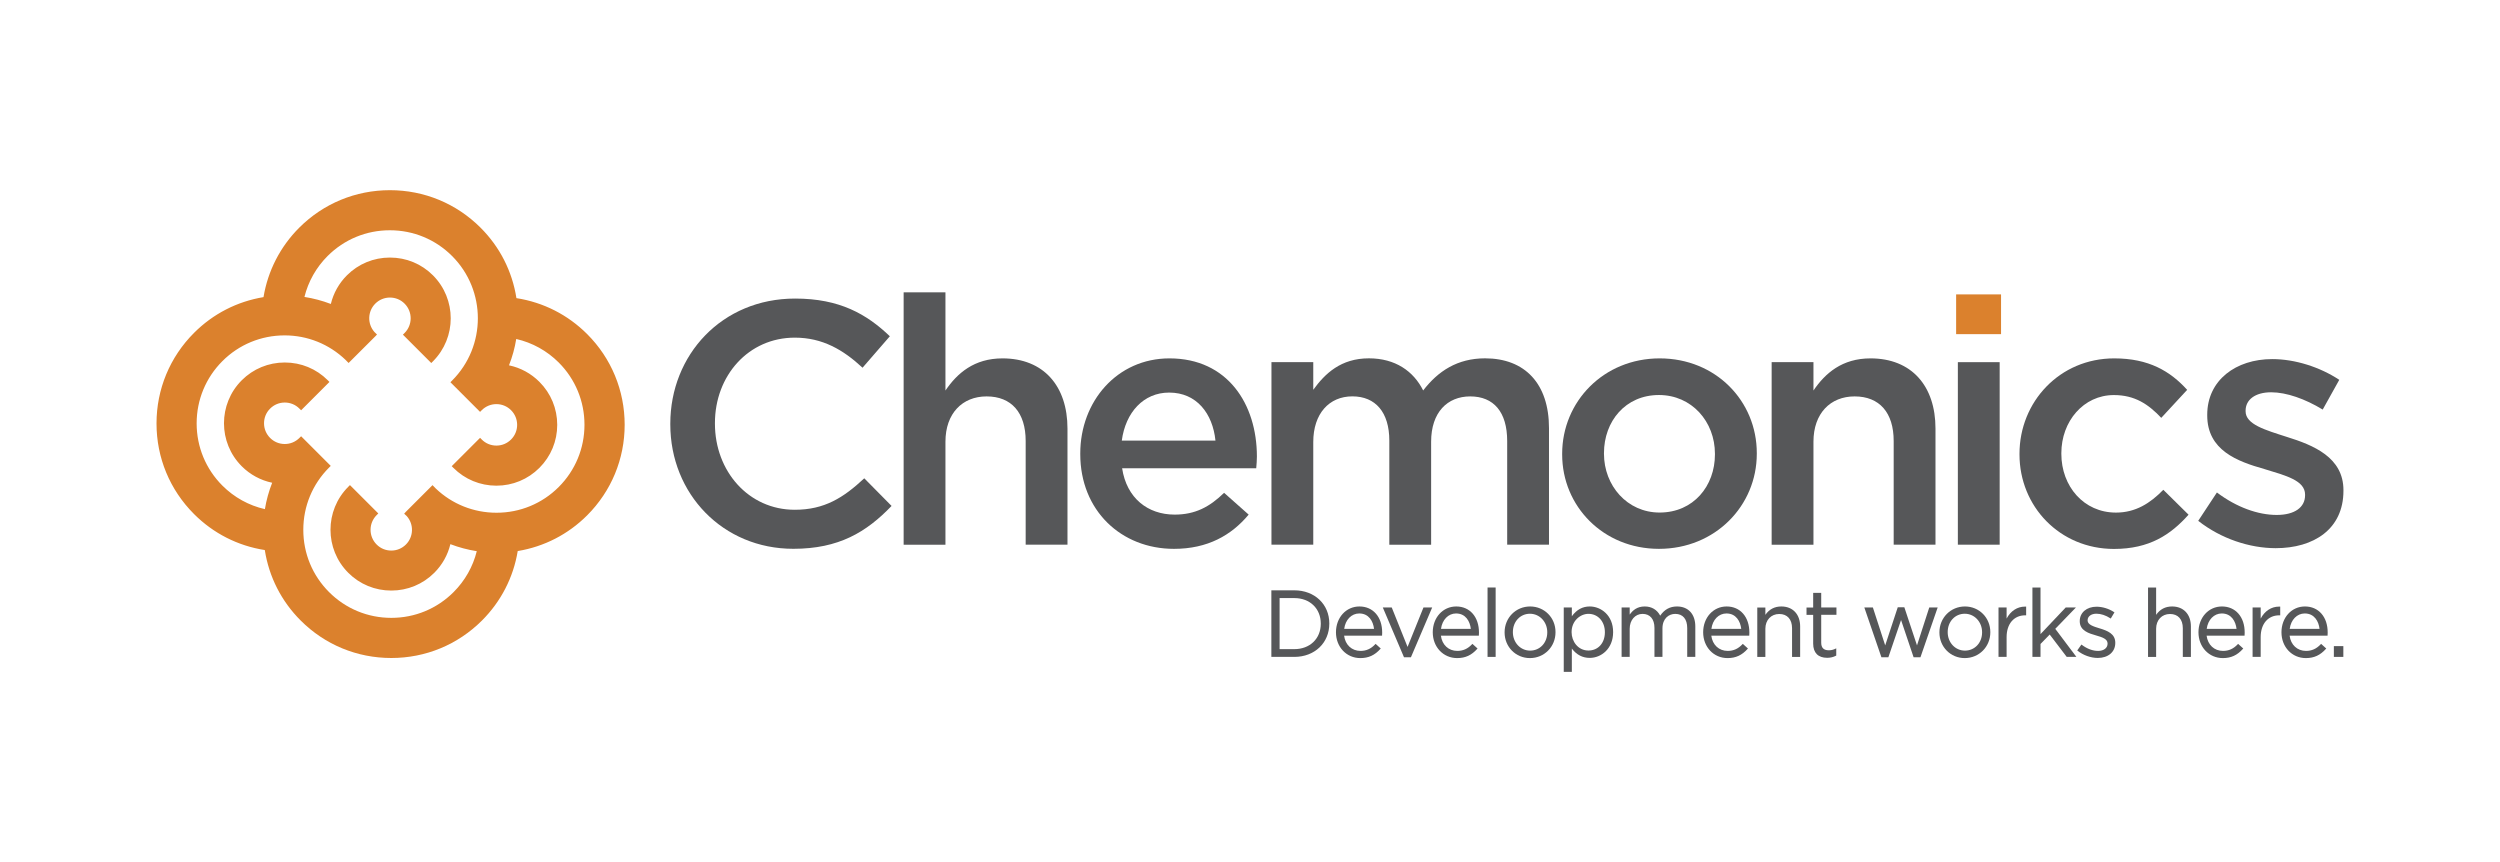 <?xml version="1.0" encoding="UTF-8"?> <!-- Generator: Adobe Illustrator 25.0.0, SVG Export Plug-In . SVG Version: 6.00 Build 0) --> <svg xmlns="http://www.w3.org/2000/svg" xmlns:xlink="http://www.w3.org/1999/xlink" version="1.1" id="Layer_1" x="0px" y="0px" viewBox="0 0 522 180" style="enable-background:new 0 0 522 180;" xml:space="preserve"> <style type="text/css"> .st0{fill:#DB812D;} .st1{fill:#565759;} </style> <g> <path class="st0" d="M122.6,69.76c-4.04-4.04-9.14-6.63-14.77-7.51c-0.88-5.61-3.47-10.7-7.5-14.72 c-5.05-5.04-11.76-7.82-18.92-7.82c-7.15,0-13.87,2.78-18.92,7.82c-3.97,3.97-6.55,8.98-7.47,14.51 c-5.53,0.92-10.53,3.49-14.5,7.46c-5.05,5.05-7.84,11.77-7.84,18.92c0,7.15,2.78,13.86,7.84,18.92c4.04,4.04,9.14,6.63,14.77,7.51 c0.88,5.61,3.47,10.7,7.5,14.72c5.05,5.05,11.76,7.82,18.92,7.82s13.87-2.78,18.92-7.82c3.98-3.98,6.56-8.99,7.47-14.51 c5.53-0.92,10.53-3.49,14.49-7.45c5.05-5.05,7.84-11.77,7.84-18.92S127.65,74.81,122.6,69.76z M84.94,107.77 c1.51,1.71,1.43,4.31-0.18,5.92c-0.82,0.82-1.9,1.27-3.06,1.27c-1.16,0-2.25-0.45-3.06-1.27c-1.69-1.69-1.69-4.44,0-6.13l0.35-0.35 l-5.92-5.92l-0.35,0.35c-4.95,4.95-4.95,13.01,0,17.96c2.4,2.4,5.59,3.71,8.98,3.71c3.4,0,6.59-1.32,8.98-3.71 c1.66-1.66,2.81-3.71,3.36-5.98c1.77,0.68,3.62,1.17,5.51,1.47c-0.8,3.23-2.47,6.17-4.84,8.54c-3.47,3.47-8.08,5.38-13,5.38 c-4.92,0-9.53-1.91-13-5.38c-3.47-3.47-5.38-8.08-5.38-13c0-4.92,1.91-9.53,5.38-13l0.35-0.35l-6.19-6.19l-0.35,0.35 c-0.82,0.82-1.9,1.27-3.06,1.27c-1.16,0-2.25-0.45-3.06-1.27c-0.82-0.82-1.27-1.9-1.27-3.06s0.45-2.25,1.27-3.06 c0.82-0.82,1.9-1.27,3.06-1.27c1.16,0,2.25,0.45,3.06,1.27l0.35,0.35l5.92-5.92l-0.35-0.35c-2.4-2.4-5.58-3.71-8.98-3.71 c-3.4,0-6.59,1.32-8.98,3.71c-4.95,4.95-4.95,13.01,0,17.96c1.75,1.75,3.94,2.93,6.35,3.44c-0.7,1.78-1.21,3.63-1.52,5.51 c-3.36-0.77-6.42-2.46-8.87-4.91c-3.47-3.47-5.38-8.09-5.38-13c0-4.91,1.91-9.53,5.38-13c3.46-3.46,8.08-5.37,12.99-5.37 c4.77,0,9.28,1.81,12.74,5.13c0.09,0.09,0.17,0.19,0.27,0.28l0.35,0.35l5.57-5.56l0.36-0.38l-0.54-0.53 c-1.51-1.71-1.43-4.31,0.18-5.92c0.82-0.82,1.9-1.27,3.06-1.27c1.16,0,2.25,0.45,3.06,1.27c1.69,1.69,1.69,4.44,0,6.13l-0.35,0.35 l5.92,5.92l0.35-0.35c4.95-4.95,4.95-13.01,0-17.96c-2.4-2.4-5.58-3.71-8.98-3.71c-3.4,0-6.59,1.32-8.98,3.71 c-1.66,1.66-2.81,3.71-3.36,5.98c-1.77-0.68-3.62-1.17-5.51-1.47c0.8-3.23,2.47-6.18,4.83-8.54c3.47-3.47,8.08-5.38,13-5.38 c4.92,0,9.53,1.91,13,5.38c7.17,7.17,7.17,18.83,0,26l-0.35,0.35l6.19,6.19l0.35-0.35c0.82-0.82,1.91-1.27,3.06-1.27 s2.24,0.45,3.06,1.27c0.82,0.82,1.27,1.91,1.27,3.06c0,1.16-0.45,2.24-1.27,3.06c-0.82,0.82-1.9,1.27-3.06,1.27 c-1.16,0-2.25-0.45-3.06-1.27l-0.35-0.35l-5.92,5.92l0.35,0.35c2.4,2.4,5.59,3.72,8.98,3.72c3.39,0,6.58-1.32,8.98-3.72 c2.4-2.4,3.72-5.59,3.72-8.98c0-3.39-1.32-6.58-3.72-8.98c-1.76-1.76-3.94-2.94-6.35-3.45c0.7-1.78,1.21-3.62,1.51-5.5 c3.36,0.77,6.42,2.46,8.87,4.91c3.47,3.47,5.38,8.09,5.38,13c0,4.91-1.91,9.53-5.38,13c-3.46,3.46-8.08,5.37-12.99,5.37 c-4.77,0-9.28-1.81-12.69-5.07c-0.1-0.11-0.21-0.22-0.32-0.33l-0.35-0.36l-5.57,5.57l-0.35,0.39L84.94,107.77z"></path> <g> <path class="st1" d="M139.96,88.61v-0.14c0-14.36,10.76-26.13,26.06-26.13c9.31,0,14.94,3.25,19.78,7.87l-5.7,6.57 c-4.04-3.75-8.37-6.28-14.15-6.28c-9.67,0-16.67,7.94-16.67,17.83v0.14c0,9.89,7,17.97,16.67,17.97c6.21,0,10.18-2.53,14.51-6.57 l5.7,5.77c-5.27,5.49-11.04,8.95-20.5,8.95C150.93,114.6,139.96,103.12,139.96,88.61z"></path> <path class="st1" d="M188.68,61.04h8.73v20.5c2.45-3.61,5.99-6.71,11.91-6.71c8.59,0,13.57,5.77,13.57,14.65v24.25h-8.73V92.08 c0-5.92-2.96-9.31-8.16-9.31c-5.05,0-8.59,3.54-8.59,9.46v21.51h-8.73V61.04z"></path> <path class="st1" d="M225.56,94.82v-0.14c0-10.9,7.72-19.85,18.62-19.85c12.13,0,18.26,9.53,18.26,20.5 c0,0.79-0.07,1.59-0.14,2.45H234.3c0.94,6.21,5.34,9.67,10.97,9.67c4.26,0,7.29-1.59,10.32-4.55l5.13,4.55 c-3.61,4.33-8.59,7.15-15.59,7.15C234.08,114.6,225.56,106.58,225.56,94.82z M253.79,92c-0.58-5.63-3.9-10.03-9.67-10.03 c-5.34,0-9.1,4.11-9.89,10.03H253.79z"></path> <path class="st1" d="M265.48,75.62h8.73v5.77c2.45-3.39,5.77-6.57,11.62-6.57c5.49,0,9.31,2.67,11.33,6.71 c3.1-4.04,7.15-6.71,12.92-6.71c8.3,0,13.35,5.27,13.35,14.58v24.33h-8.73V92.08c0-6.06-2.82-9.31-7.72-9.31 c-4.76,0-8.16,3.32-8.16,9.46v21.51h-8.73V92c0-5.92-2.89-9.24-7.72-9.24c-4.84,0-8.16,3.61-8.16,9.53v21.44h-8.73V75.62z"></path> <path class="st1" d="M326.18,94.89v-0.14c0-10.9,8.66-19.92,20.36-19.92c11.69,0,20.28,8.88,20.28,19.78v0.14 c0,10.83-8.66,19.85-20.43,19.85C334.77,114.6,326.18,105.72,326.18,94.89z M358.08,94.89v-0.14c0-6.71-4.84-12.27-11.69-12.27 c-7,0-11.48,5.49-11.48,12.13v0.14c0,6.64,4.84,12.27,11.62,12.27C353.61,107.02,358.08,101.46,358.08,94.89z"></path> <path class="st1" d="M369.92,75.62h8.73v5.92c2.45-3.61,5.99-6.71,11.91-6.71c8.59,0,13.57,5.77,13.57,14.65v24.25h-8.73V92.08 c0-5.92-2.96-9.31-8.16-9.31c-5.05,0-8.59,3.54-8.59,9.46v21.51h-8.73V75.62z"></path> <path class="st1" d="M408.8,75.62h8.73v38.11h-8.73V75.62z"></path> <path class="st1" d="M421.67,94.89v-0.14c0-10.83,8.37-19.92,19.78-19.92c7.22,0,11.69,2.67,15.23,6.57l-5.41,5.85 c-2.67-2.82-5.49-4.76-9.89-4.76c-6.35,0-10.97,5.49-10.97,12.13v0.14c0,6.79,4.69,12.27,11.4,12.27c4.11,0,7.15-1.95,9.89-4.76 l5.27,5.2c-3.75,4.19-8.16,7.15-15.59,7.15C430.05,114.6,421.67,105.72,421.67,94.89z"></path> <path class="st1" d="M458.99,108.75l3.9-5.92c4.11,3.1,8.59,4.69,12.49,4.69c3.75,0,5.92-1.59,5.92-4.11v-0.14 c0-2.96-4.04-3.97-8.52-5.34c-5.63-1.59-11.91-3.9-11.91-11.19v-0.14c0-7.22,5.99-11.62,13.57-11.62c4.76,0,9.96,1.66,14,4.33 l-3.46,6.21c-3.68-2.24-7.58-3.61-10.76-3.61c-3.39,0-5.34,1.59-5.34,3.83v0.14c0,2.74,4.11,3.9,8.59,5.34 c5.56,1.73,11.84,4.26,11.84,11.12v0.14c0,8.01-6.21,11.98-14.15,11.98C469.74,114.45,463.75,112.5,458.99,108.75z"></path> </g> <rect x="408.44" y="61.47" class="st0" width="9.38" height="8.3"></rect> <g> <path class="st1" d="M270.26,123.26h-4.8v13.9h4.8c4.23,0,7.3-2.92,7.3-6.95v-0.04C277.56,126.17,274.49,123.26,270.26,123.26z M270.26,135.54h-3.08v-10.66h3.08c3.25,0,5.52,2.19,5.52,5.33v0.04C275.77,133.36,273.5,135.54,270.26,135.54z"></path> <path class="st1" d="M283.85,126.63c-2.79,0-4.9,2.32-4.9,5.39c0,3.07,2.19,5.39,5.09,5.39c1.72,0,3.01-0.6,4.2-1.93l0.06-0.07 l-1.07-0.97l-0.07,0.07c-0.9,0.96-1.88,1.4-3.09,1.4c-1.82,0-3.18-1.27-3.42-3.18h7.92l0.01-0.09c0.02-0.24,0.02-0.4,0.02-0.54 C288.61,128.82,286.7,126.63,283.85,126.63z M283.81,128.09c2.01,0,2.91,1.64,3.09,3.22h-6.23 C280.91,129.41,282.19,128.09,283.81,128.09z"></path> <polygon class="st1" points="293.9,135.08 290.62,126.9 290.59,126.84 288.73,126.84 293.13,137.18 293.15,137.24 294.6,137.24 299.04,126.84 297.22,126.84 "></polygon> <path class="st1" d="M304.06,126.63c-2.79,0-4.9,2.32-4.9,5.39c0,3.07,2.19,5.39,5.09,5.39c1.72,0,3.01-0.6,4.2-1.93l0.06-0.07 l-1.07-0.97l-0.07,0.07c-0.9,0.96-1.88,1.4-3.09,1.4c-1.82,0-3.18-1.27-3.42-3.18h7.92l0.01-0.09c0.02-0.24,0.02-0.4,0.02-0.54 C308.82,128.82,306.91,126.63,304.06,126.63z M304.02,128.09c2.01,0,2.91,1.64,3.09,3.22h-6.23 C301.13,129.41,302.41,128.09,304.02,128.09z"></path> <rect x="310.6" y="122.67" class="st1" width="1.69" height="14.49"></rect> <path class="st1" d="M319.49,126.63c-2.99,0-5.33,2.37-5.33,5.39v0.04c0,3,2.32,5.35,5.29,5.35c3,0,5.34-2.37,5.34-5.39v-0.04 C324.8,128.98,322.47,126.63,319.49,126.63z M319.49,135.85c-2.02,0-3.6-1.69-3.6-3.84v-0.04c0-2.18,1.53-3.82,3.56-3.82 c2.03,0,3.62,1.7,3.62,3.86v0.04C323.07,134.22,321.53,135.85,319.49,135.85z"></path> <path class="st1" d="M331.94,126.63c-1.51,0-2.73,0.67-3.74,2.04v-1.83h-1.69v13.45h1.69v-4.87c0.97,1.29,2.23,1.95,3.74,1.95 c2.37,0,4.88-1.88,4.88-5.37v-0.04C336.82,128.5,334.31,126.63,331.94,126.63z M331.67,128.17c1.99,0,3.43,1.61,3.43,3.82v0.04 c0,2.24-1.41,3.8-3.43,3.8c-2.21,0-3.52-1.94-3.52-3.82v-0.04C328.15,129.63,329.97,128.17,331.67,128.17z"></path> <path class="st1" d="M350.16,126.63c-1.48,0-2.63,0.63-3.51,1.92c-0.65-1.24-1.79-1.92-3.23-1.92c-1.62,0-2.51,0.82-3.14,1.7 v-1.49h-1.69v10.32h1.69v-5.88c0-1.79,1.13-3.1,2.69-3.1c1.55,0,2.48,1.09,2.48,2.92v6.05h1.67v-5.93c0-2.1,1.34-3.04,2.67-3.04 c1.59,0,2.5,1.08,2.5,2.96v6.01h1.69v-6.36C353.98,128.23,352.51,126.63,350.16,126.63z"></path> <path class="st1" d="M360.52,126.63c-2.79,0-4.9,2.32-4.9,5.39c0,3.07,2.19,5.39,5.09,5.39c1.72,0,3.01-0.6,4.2-1.93l0.06-0.07 l-1.07-0.97l-0.07,0.07c-0.9,0.96-1.88,1.4-3.09,1.4c-1.82,0-3.18-1.27-3.42-3.18h7.92l0.01-0.09c0.02-0.24,0.02-0.4,0.02-0.54 C365.28,128.82,363.37,126.63,360.52,126.63z M360.48,128.09c2.01,0,2.91,1.64,3.09,3.22h-6.23 C357.58,129.41,358.86,128.09,360.48,128.09z"></path> <path class="st1" d="M371.94,126.63c-1.41,0-2.53,0.59-3.33,1.75v-1.53h-1.69v10.32h1.69v-5.89c0-1.81,1.19-3.08,2.9-3.08 c1.67,0,2.67,1.11,2.67,2.96v6.01h1.69v-6.38C375.87,128.26,374.33,126.63,371.94,126.63z"></path> <path class="st1" d="M380.28,123.79h-1.69v3.06h-1.39v1.53h1.39v6.01c0,1.91,1.04,2.96,2.92,2.96c0.68,0,1.27-0.14,1.85-0.44 l0.05-0.03v-1.51l-0.14,0.07c-0.5,0.24-0.91,0.34-1.41,0.34c-1.07,0-1.59-0.52-1.59-1.59v-5.82h3.18v-1.53h-3.18V123.79z"></path> <polygon class="st1" points="400.27,134.76 397.65,126.87 397.63,126.8 396.25,126.8 393.63,134.76 391.08,126.91 391.06,126.84 389.27,126.84 392.82,137.18 392.84,137.24 394.29,137.24 396.94,129.46 399.54,137.18 399.56,137.24 400.99,137.24 404.54,126.97 404.59,126.84 402.83,126.84 "></polygon> <path class="st1" d="M410.28,126.63c-2.99,0-5.33,2.37-5.33,5.39v0.04c0,3,2.32,5.35,5.29,5.35c3,0,5.34-2.37,5.34-5.39v-0.04 C415.58,128.98,413.25,126.63,410.28,126.63z M410.28,135.85c-2.02,0-3.6-1.69-3.6-3.84v-0.04c0-2.18,1.53-3.82,3.56-3.82 c2.03,0,3.62,1.7,3.62,3.86v0.04C413.86,134.22,412.32,135.85,410.28,135.85z"></path> <path class="st1" d="M422.8,126.66c-1.59,0-2.99,0.92-3.82,2.5v-2.32h-1.69v10.32h1.69v-4.13c0-2.76,1.52-4.55,3.87-4.55h0.21 v-1.82l-0.09,0C422.92,126.66,422.86,126.66,422.8,126.66z"></path> <polygon class="st1" points="433.45,126.84 431.32,126.84 426.06,132.4 426.06,122.67 424.37,122.67 424.37,137.16 426.06,137.16 426.06,134.46 427.98,132.49 431.53,137.16 433.55,137.16 429.14,131.3 "></polygon> <path class="st1" d="M438.4,131.2l-0.04-0.01c-1.27-0.39-2.47-0.76-2.47-1.64v-0.04c0-0.81,0.76-1.37,1.84-1.37 c0.93,0,1.96,0.34,2.91,0.96l0.08,0.06l0.78-1.3l-0.08-0.05c-1.06-0.71-2.43-1.13-3.66-1.13c-2.06,0-3.51,1.23-3.51,3v0.04 c0,1.98,1.95,2.54,3.38,2.95c1.38,0.39,2.43,0.76,2.43,1.69v0.04c0,0.9-0.79,1.51-1.97,1.51c-1.13,0-2.31-0.44-3.41-1.27 l-0.08-0.06l-0.87,1.23l0.07,0.06c1.14,0.93,2.75,1.51,4.21,1.51c2.19,0,3.66-1.26,3.66-3.13v-0.04 C441.68,132.34,440.06,131.7,438.4,131.2z"></path> <path class="st1" d="M453.53,126.63c-1.41,0-2.53,0.59-3.33,1.75v-5.7h-1.69v14.49h1.69v-5.89c0-1.81,1.19-3.08,2.9-3.08 c1.67,0,2.67,1.11,2.67,2.96v6.01h1.69v-6.38C457.46,128.26,455.92,126.63,453.53,126.63z"></path> <path class="st1" d="M463.94,126.63c-2.79,0-4.9,2.32-4.9,5.39c0,3.07,2.19,5.39,5.09,5.39c1.72,0,3.01-0.6,4.2-1.93l0.06-0.07 l-1.07-0.97l-0.07,0.07c-0.9,0.96-1.88,1.4-3.09,1.4c-1.82,0-3.18-1.27-3.42-3.18h7.92l0.01-0.09c0.02-0.24,0.02-0.4,0.02-0.54 C468.71,128.82,466.79,126.63,463.94,126.63z M463.9,128.09c2.01,0,2.91,1.64,3.09,3.22h-6.23 C461.01,129.41,462.29,128.09,463.9,128.09z"></path> <path class="st1" d="M475.85,126.66c-1.59,0-2.99,0.92-3.82,2.5v-2.32h-1.69v10.32h1.69v-4.13c0-2.76,1.52-4.55,3.87-4.55h0.21 v-1.82l-0.09,0C475.97,126.66,475.91,126.66,475.85,126.66z"></path> <path class="st1" d="M481.27,126.63c-2.79,0-4.9,2.32-4.9,5.39c0,3.07,2.19,5.39,5.09,5.39c1.72,0,3.01-0.6,4.2-1.93l0.06-0.07 l-1.07-0.97l-0.07,0.07c-0.9,0.96-1.88,1.4-3.09,1.4c-1.82,0-3.18-1.27-3.42-3.18h7.92l0.01-0.09c0.02-0.24,0.02-0.4,0.02-0.54 C486.04,128.82,484.12,126.63,481.27,126.63z M481.23,128.09c2.01,0,2.91,1.64,3.09,3.22h-6.23 C478.34,129.41,479.62,128.09,481.23,128.09z"></path> <rect x="487.31" y="134.91" class="st1" width="1.98" height="2.25"></rect> </g> </g> </svg> 